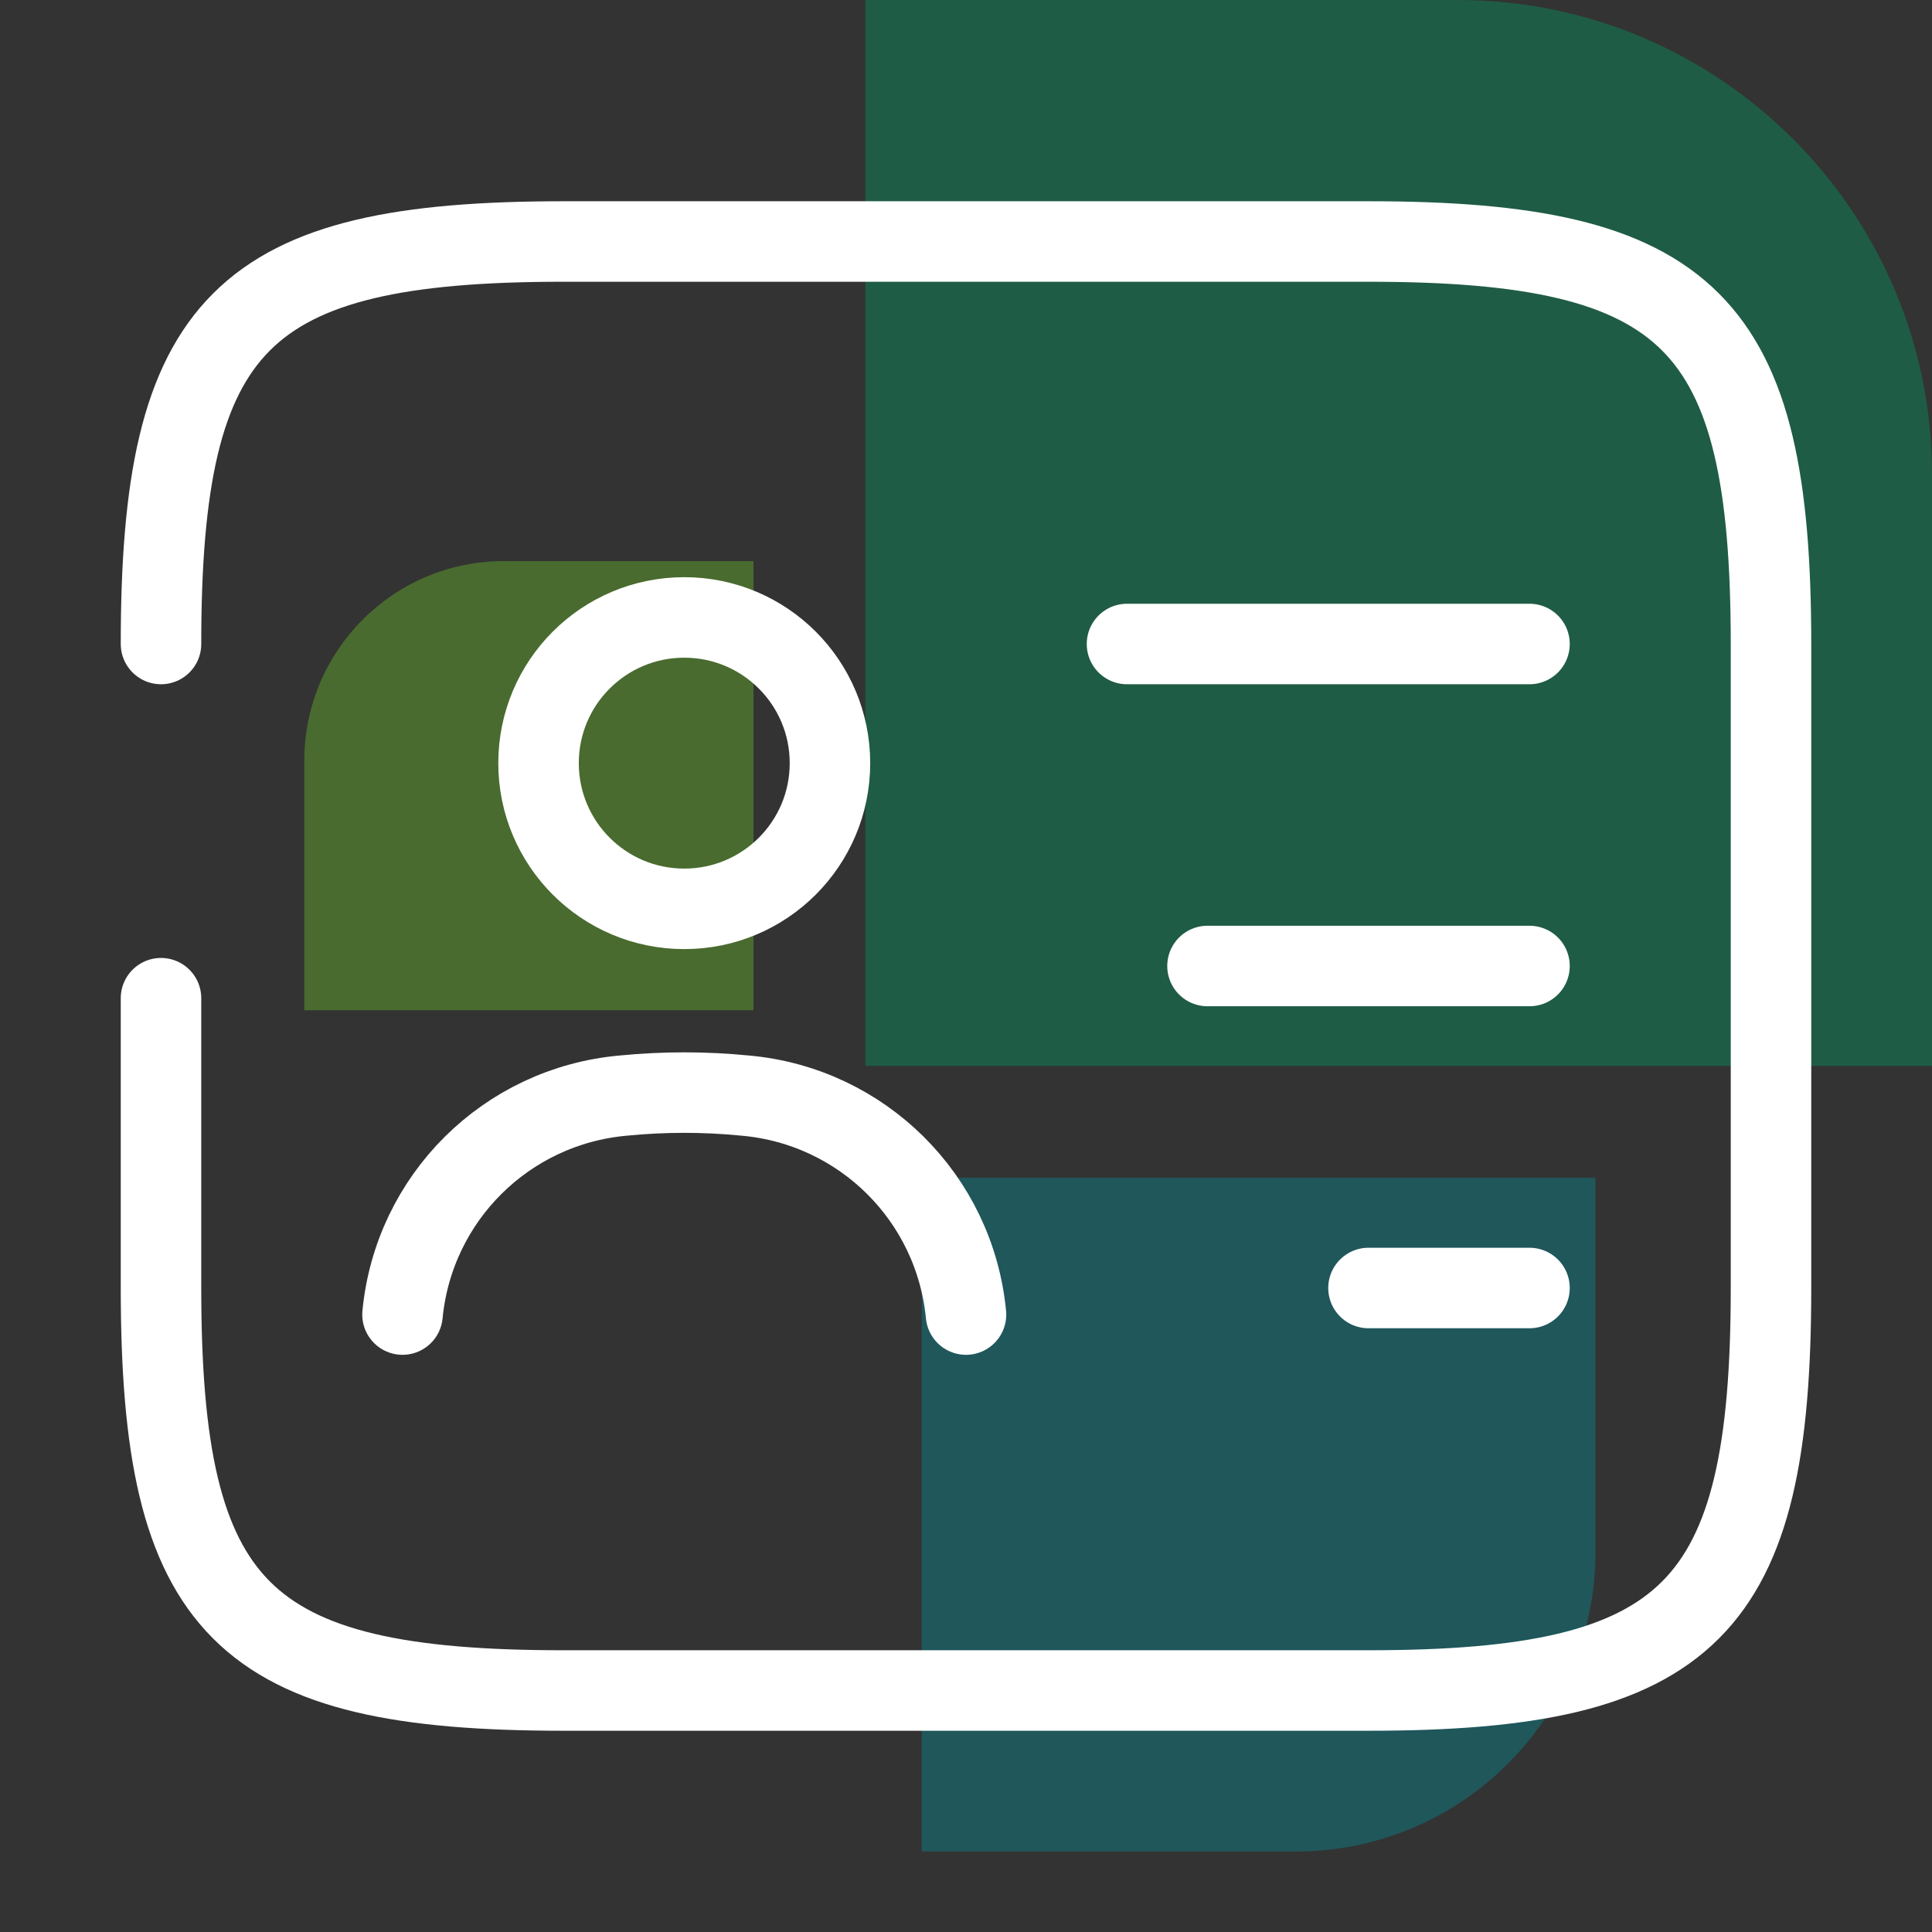 <?xml version="1.0" encoding="UTF-8"?>
<svg xmlns="http://www.w3.org/2000/svg" id="Ebene_1" viewBox="0 0 24 24">
  <rect x="0" y="0" width="24" height="24" fill="#333333" stroke="none"/>
  <defs>
    <style>.cls-1{fill:#69be28;}.cls-1,.cls-2,.cls-3{fill-rule:evenodd;}.cls-4{fill:none;stroke:#fff;stroke-linecap:round;stroke-linejoin:round;}.cls-5{opacity:.4;}.cls-2{fill:#008b95;}.cls-3{fill:#00985f;}</style>
  </defs>
  <g class="cls-5">
    <path id="Fill-1" class="cls-2" d="M11.45,14.64v8.36h4.65c2.05,0,3.72-1.66,3.72-3.72v-4.65H11.45"></path>
    <path id="Fill-2" class="cls-1" d="M9.36,12.55V6.97h-3.1c-1.37,0-2.48,1.11-2.48,2.48v3.1h5.58"></path>
    <path id="Fill-3" class="cls-3" d="M10.76,13.24h13.24V5.89c0-3.25-2.64-5.89-5.89-5.89h-7.36V13.24"></path>
  </g>
  <g>
    <path id="Vector" class="cls-4" d="M2,8c0-4,1-5,5-5h10c4,0,5,1,5,5v8c0,4-1,5-5,5H7c-4,0-5-1-5-5v-3.6"></path>
    <path id="Vector-2" class="cls-4" d="M14,8h5"></path>
    <path id="Vector-3" class="cls-4" d="M15,12h4"></path>
    <path id="Vector-4" class="cls-4" d="M17,16h2"></path>
    <path id="Vector-5" class="cls-4" d="M8.5,11.29c-1,0-1.81-.81-1.81-1.81s.81-1.81,1.81-1.81,1.81,.81,1.81,1.81-.81,1.81-1.81,1.81h0Z"></path>
    <path id="Vector-6" class="cls-4" d="M12,16.33c-.14-1.45-1.29-2.59-2.74-2.72-.51-.05-1.01-.05-1.52,0-1.45,.13-2.6,1.27-2.74,2.72"></path>
  </g>
</svg>
